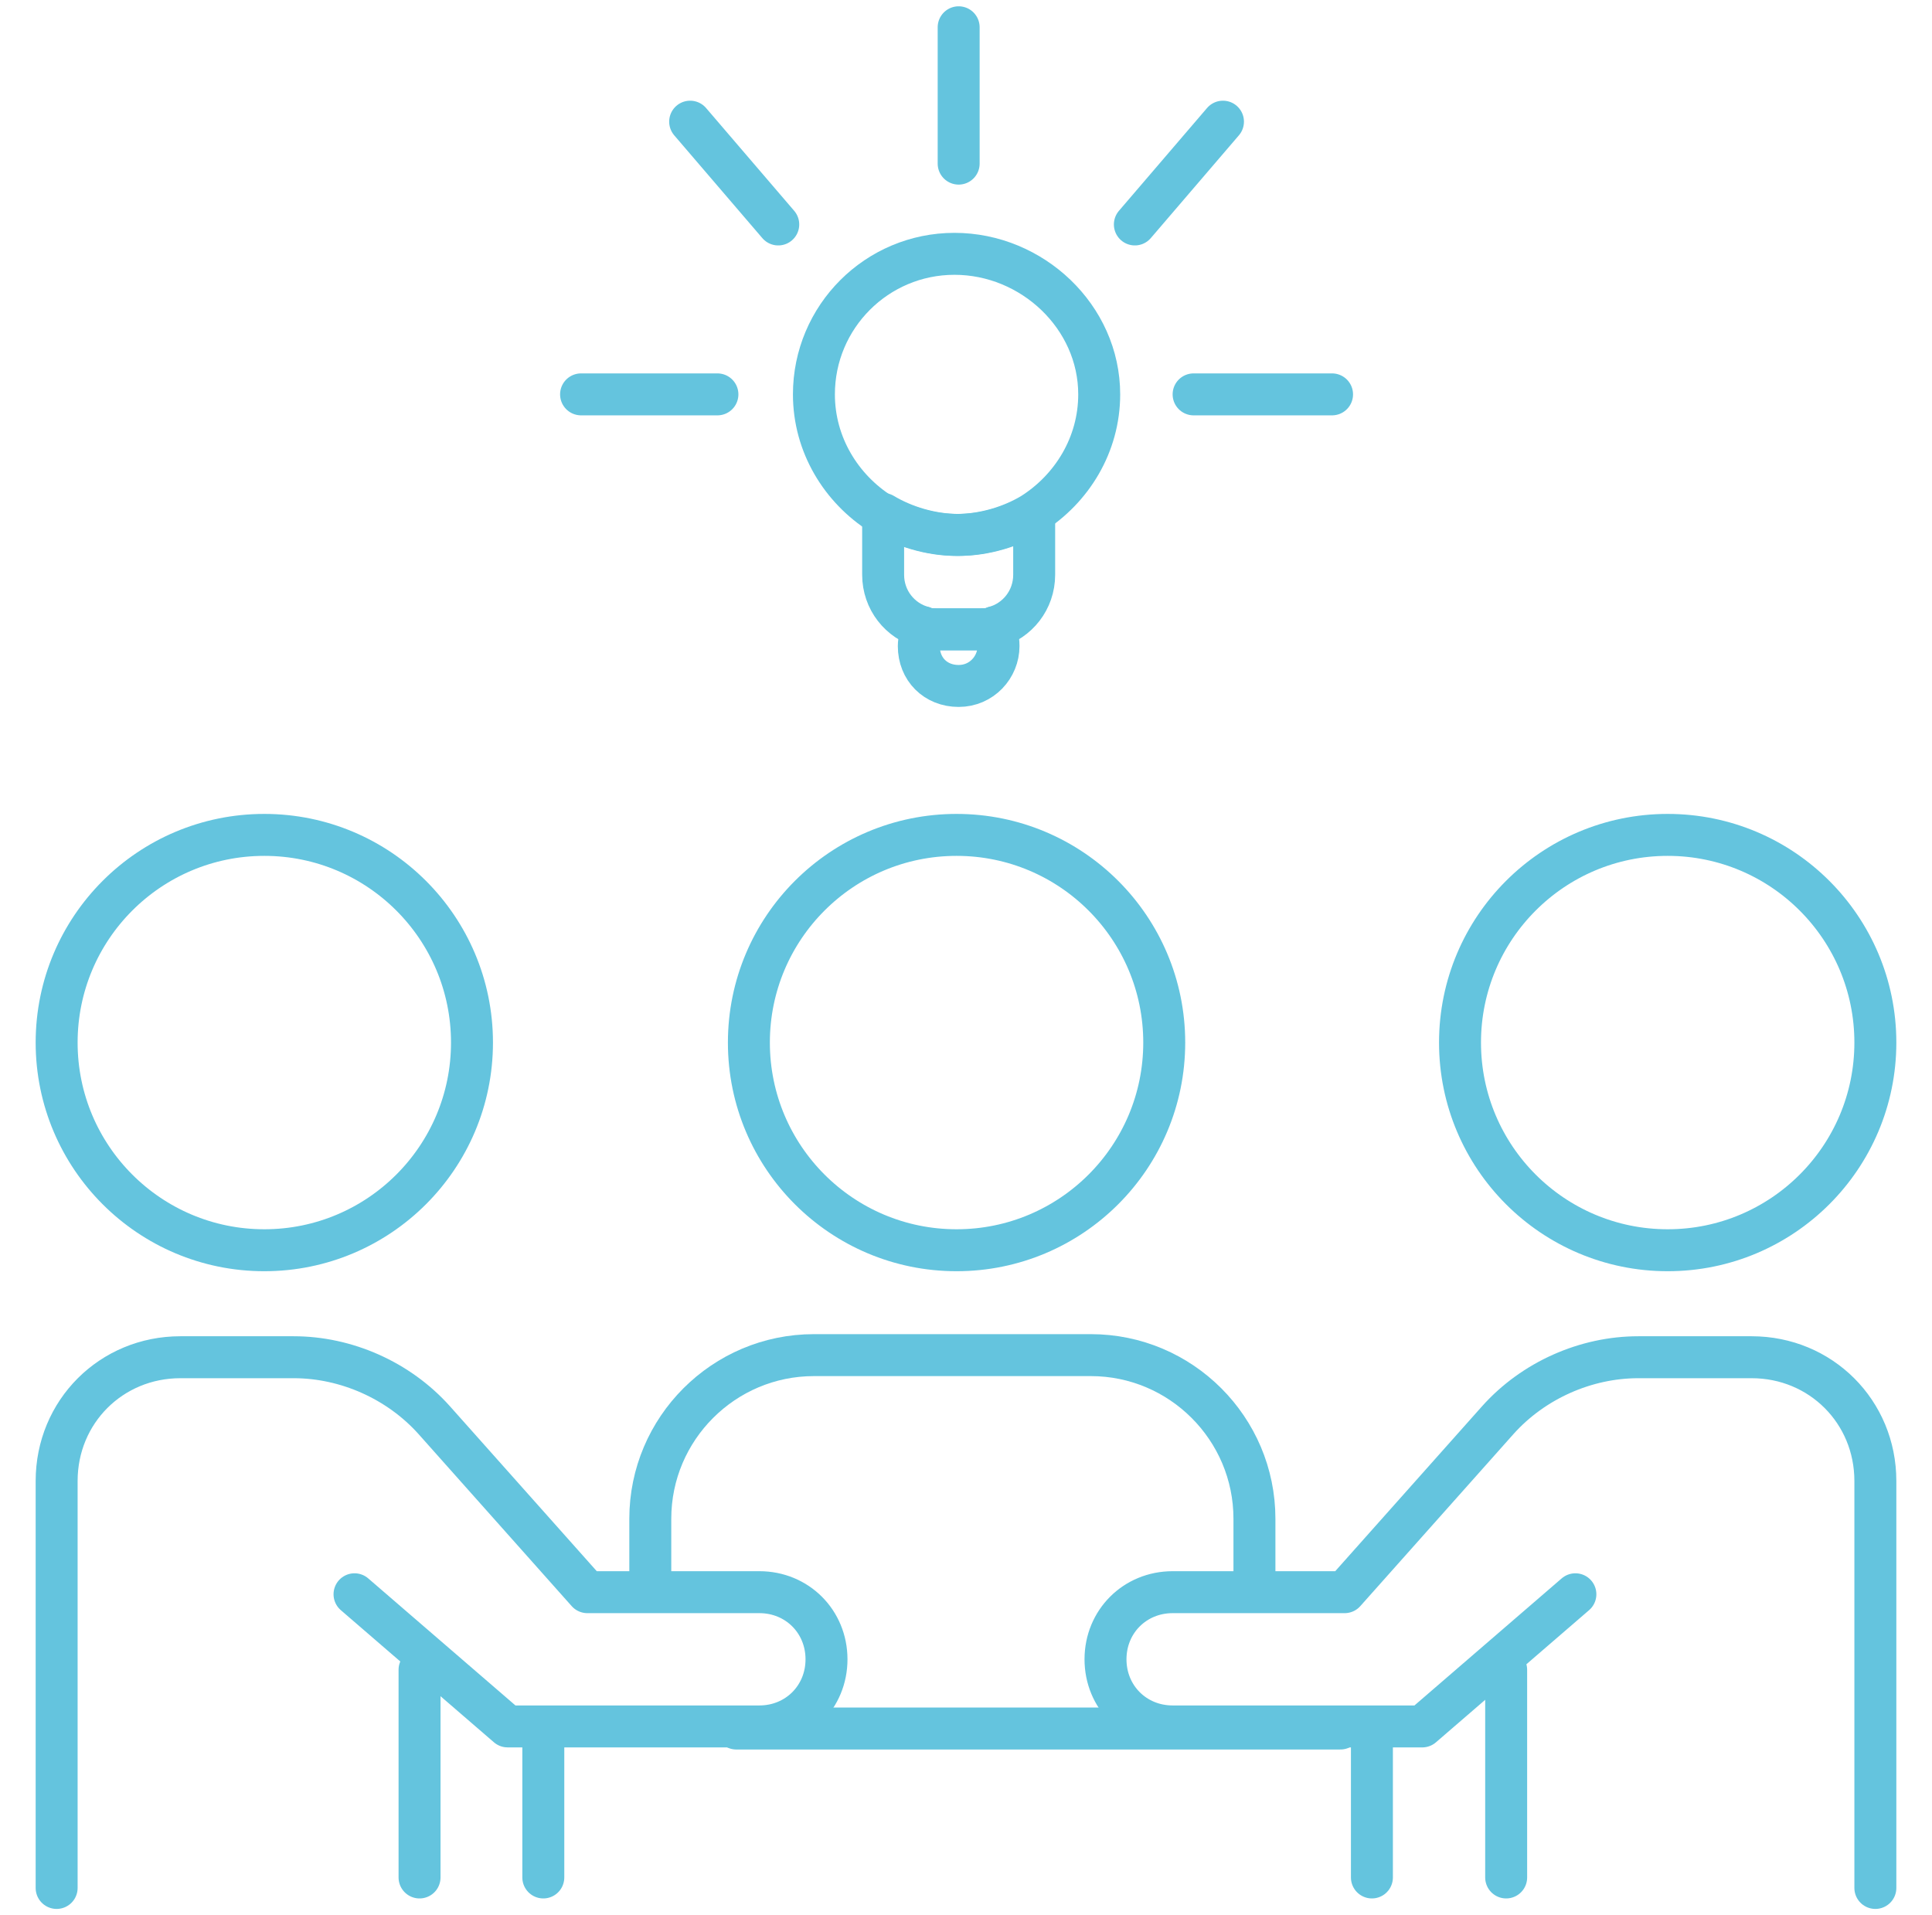 <svg xmlns="http://www.w3.org/2000/svg" xmlns:xlink="http://www.w3.org/1999/xlink" x="0px" y="0px" viewBox="0 0 92.1 91.3" style="enable-background:new 0 0 92.1 91.3;" xml:space="preserve"><style type="text/css">	.st0{fill:none;stroke:#64C4DE;stroke-width:2;stroke-miterlimit:10;}	.st1{fill:none;stroke:#64C4DE;stroke-width:2;stroke-linecap:round;stroke-linejoin:round;stroke-miterlimit:10;}	.st2{display:none;}	.st3{display:inline;fill:none;stroke:#CC1984;stroke-width:9;stroke-linecap:round;stroke-linejoin:round;stroke-miterlimit:10;}	.st4{display:inline;}	.st5{fill:none;stroke:#CC1984;stroke-width:4;stroke-linejoin:round;stroke-miterlimit:10;}	.st6{display:inline;fill:none;stroke:#E6007E;stroke-miterlimit:10;}	.st7{fill:#E6007E;}	.st8{fill:none;stroke:#E6007E;stroke-miterlimit:10;}</style><g id="pfad">	<g>		<path class="st1" d="M2.7,90V70.6c0-3.3,2.6-5.9,5.9-5.9H14c2.5,0,5,1.1,6.7,3l7.3,8.2h8.2c1.8,0,3.2,1.4,3.2,3.2v0   c0,1.8-1.4,3.2-3.2,3.2H24.2l-7.3-6.3"></path>		<circle class="st1" cx="12.6" cy="49.7" r="9.9"></circle>		<circle class="st1" cx="45.6" cy="49.7" r="9.9"></circle>		<path class="st1" d="M89.4,90V70.6c0-3.3-2.6-5.9-5.9-5.9h-5.4c-2.5,0-5,1.1-6.7,3l-7.3,8.2h-8.2c-1.8,0-3.2,1.4-3.2,3.2v0   c0,1.8,1.4,3.2,3.2,3.2h11.9l7.3-6.3"></path>		<circle class="st1" cx="79.5" cy="49.7" r="9.9"></circle>		<line class="st1" x1="20" y1="89.5" x2="20" y2="79.6"></line>		<line class="st1" x1="71.8" y1="89.5" x2="71.8" y2="79.6"></line>		<line class="st1" x1="25.9" y1="89.5" x2="25.9" y2="82.4"></line>		<line class="st1" x1="65.4" y1="89.5" x2="65.4" y2="82.4"></line>		<line class="st1" x1="35.1" y1="82.4" x2="63.9" y2="82.4"></line>		<path class="st1" d="M31,75.2v-2.8c0-4.3,3.5-7.8,7.8-7.8H52c4.3,0,7.8,3.5,7.8,7.8v2.8"></path>		<path class="st1" d="M52.4,18.8c0,2.4-1.3,4.5-3.2,5.7c-1,0.6-2.3,1-3.6,1c-1.3,0-2.5-0.4-3.6-1c-1.9-1.2-3.2-3.3-3.2-5.7   c0-3.7,3-6.7,6.7-6.7S52.4,15.1,52.4,18.8z"></path>		<path class="st1" d="M49.3,24.5v2.9c0,1.2-0.8,2.2-1.9,2.5c-0.2,0.1-0.4,0.1-0.7,0.1h-2c-0.2,0-0.5,0-0.7-0.1   c-1.1-0.3-1.9-1.3-1.9-2.5v-2.9c1,0.6,2.3,1,3.6,1C47,25.5,48.2,25.1,49.3,24.5z"></path>		<path class="st1" d="M47.6,30.8c0,1-0.8,1.9-1.9,1.9s-1.9-0.8-1.9-1.9c0-0.3,0.1-0.6,0.2-0.9c0.2,0.1,0.4,0.1,0.7,0.1h2   c0.2,0,0.5,0,0.7-0.1C47.5,30.1,47.6,30.4,47.6,30.8z"></path>		<line class="st1" x1="27.7" y1="18.8" x2="34.2" y2="18.8"></line>		<line class="st1" x1="37.1" y1="10.7" x2="32.9" y2="5.8"></line>		<line class="st1" x1="54.1" y1="10.7" x2="58.3" y2="5.8"></line>		<line class="st1" x1="56.9" y1="18.8" x2="63.5" y2="18.8"></line>		<line class="st1" x1="45.7" y1="1.3" x2="45.7" y2="7.8"></line>	</g></g><g id="Ebene_2" class="st2"></g></svg>